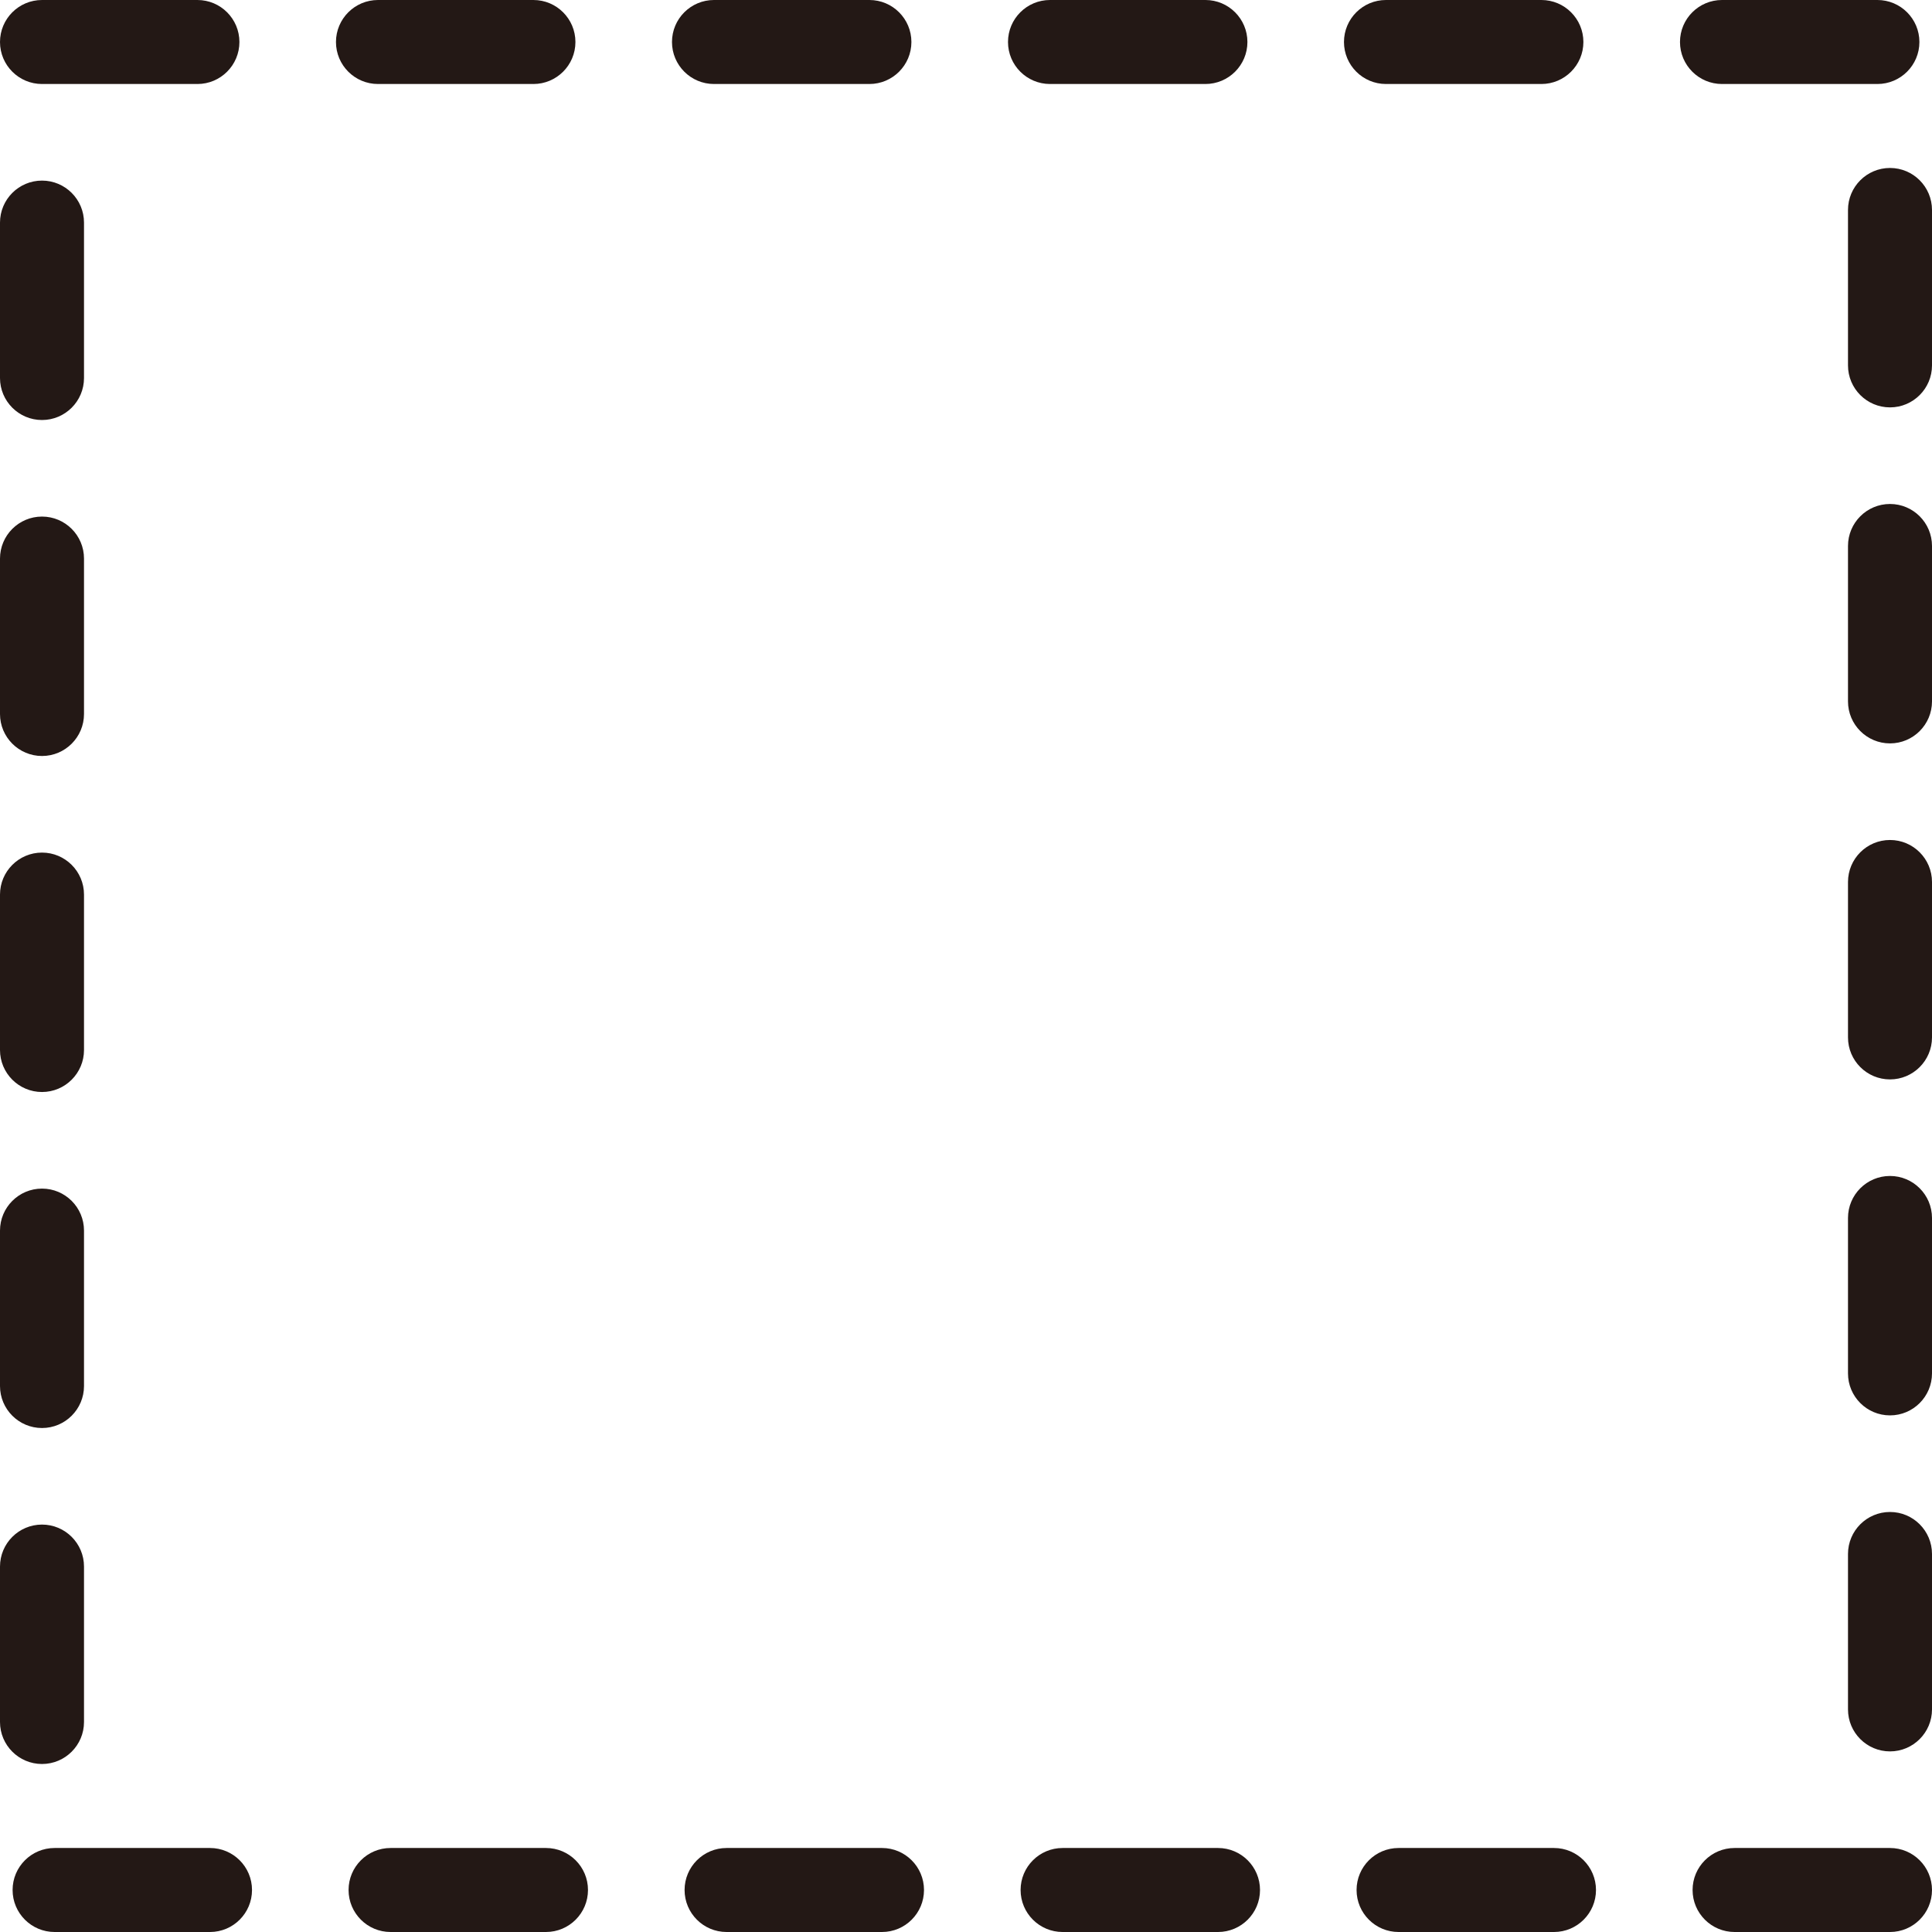 <?xml version="1.0" encoding="UTF-8"?>
<svg id="_レイヤー_1" data-name="レイヤー_1" xmlns="http://www.w3.org/2000/svg" width="500" height="500" viewBox="0 0 500 500">
  <defs>
    <style>
      .cls-1 {
        fill: #231815;
      }
    </style>
  </defs>
  <path class="cls-1" d="M489.13,500h-40.22c-6,0-10.87-4.87-10.87-10.87s4.87-10.87,10.87-10.87h40.22c6,0,10.87,4.87,10.87,10.87s-4.87,10.87-10.87,10.87ZM402.17,500h-40.22c-6,0-10.87-4.87-10.87-10.87s4.87-10.87,10.87-10.87h40.22c6,0,10.87,4.87,10.87,10.87s-4.87,10.87-10.87,10.87ZM315.22,500h-40.22c-6,0-10.87-4.87-10.87-10.87s4.87-10.87,10.87-10.87h40.22c6,0,10.87,4.87,10.87,10.87s-4.87,10.87-10.87,10.87ZM228.26,500h-40.22c-6,0-10.87-4.87-10.87-10.87s4.87-10.87,10.87-10.87h40.22c6,0,10.87,4.87,10.87,10.87s-4.87,10.87-10.87,10.87ZM141.3,500h-40.22c-6,0-10.87-4.87-10.87-10.87s4.87-10.87,10.87-10.87h40.22c6,0,10.87,4.87,10.87,10.87s-4.87,10.87-10.87,10.87ZM54.35,500H14.13c-6,0-10.87-4.87-10.87-10.87s4.87-10.87,10.87-10.87h40.22c6,0,10.87,4.87,10.87,10.87s-4.87,10.87-10.87,10.87ZM10.87,456.52c-6,0-10.87-4.87-10.87-10.87v-40.22c0-6,4.87-10.87,10.87-10.87s10.87,4.87,10.87,10.87v40.22c0,6-4.87,10.87-10.87,10.87ZM489.13,453.26c-6,0-10.87-4.87-10.87-10.87v-40.22c0-6,4.87-10.87,10.87-10.87s10.87,4.87,10.87,10.87v40.22c0,6-4.87,10.87-10.87,10.87ZM10.87,369.57c-6,0-10.87-4.87-10.87-10.87v-40.22c0-6,4.87-10.87,10.87-10.87s10.87,4.87,10.87,10.87v40.22c0,6-4.87,10.87-10.87,10.87ZM489.13,366.3c-6,0-10.87-4.87-10.87-10.87v-40.22c0-6,4.87-10.87,10.87-10.87s10.87,4.87,10.87,10.87v40.22c0,6-4.87,10.87-10.87,10.87ZM10.87,282.61c-6,0-10.87-4.87-10.87-10.87v-40.22c0-6,4.87-10.87,10.87-10.87s10.87,4.87,10.87,10.87v40.22c0,6-4.87,10.87-10.87,10.87ZM489.13,279.35c-6,0-10.87-4.87-10.87-10.87v-40.22c0-6,4.87-10.87,10.87-10.87s10.87,4.87,10.87,10.87v40.22c0,6-4.87,10.87-10.87,10.87ZM10.87,195.65c-6,0-10.87-4.87-10.87-10.87v-40.22c0-6,4.87-10.87,10.87-10.87s10.87,4.87,10.87,10.87v40.22c0,6-4.87,10.87-10.87,10.87ZM489.13,192.39c-6,0-10.87-4.87-10.87-10.87v-40.22c0-6,4.87-10.87,10.87-10.87s10.87,4.87,10.87,10.87v40.22c0,6-4.87,10.87-10.87,10.87ZM10.87,108.7c-6,0-10.87-4.87-10.87-10.87v-40.22c0-6,4.87-10.87,10.87-10.87s10.87,4.87,10.87,10.87v40.22c0,6-4.87,10.87-10.87,10.87ZM489.13,105.43c-6,0-10.87-4.87-10.87-10.87v-40.22c0-6,4.87-10.87,10.87-10.87s10.87,4.87,10.87,10.87v40.22c0,6-4.87,10.87-10.87,10.87ZM485.87,21.74h-40.22c-6,0-10.87-4.87-10.87-10.87s4.87-10.87,10.87-10.87h40.22c6,0,10.87,4.87,10.87,10.87s-4.87,10.87-10.87,10.87ZM398.91,21.74h-40.22c-6,0-10.87-4.87-10.87-10.87s4.87-10.87,10.87-10.87h40.22c6,0,10.87,4.87,10.87,10.87s-4.87,10.87-10.87,10.87ZM311.96,21.74h-40.22c-6,0-10.87-4.87-10.87-10.87s4.87-10.87,10.87-10.87h40.22c6,0,10.87,4.87,10.87,10.87s-4.87,10.87-10.87,10.87ZM225,21.74h-40.22c-6,0-10.87-4.87-10.87-10.87s4.87-10.87,10.87-10.87h40.22c6,0,10.87,4.87,10.87,10.87s-4.87,10.87-10.87,10.87ZM138.04,21.74h-40.22c-6,0-10.87-4.87-10.87-10.87S91.82,0,97.83,0h40.22c6,0,10.87,4.87,10.87,10.87s-4.87,10.87-10.87,10.87ZM51.09,21.74H10.87C4.87,21.74,0,16.87,0,10.87S4.87,0,10.87,0h40.22c6,0,10.87,4.87,10.87,10.87s-4.87,10.87-10.87,10.87Z"/>
</svg>